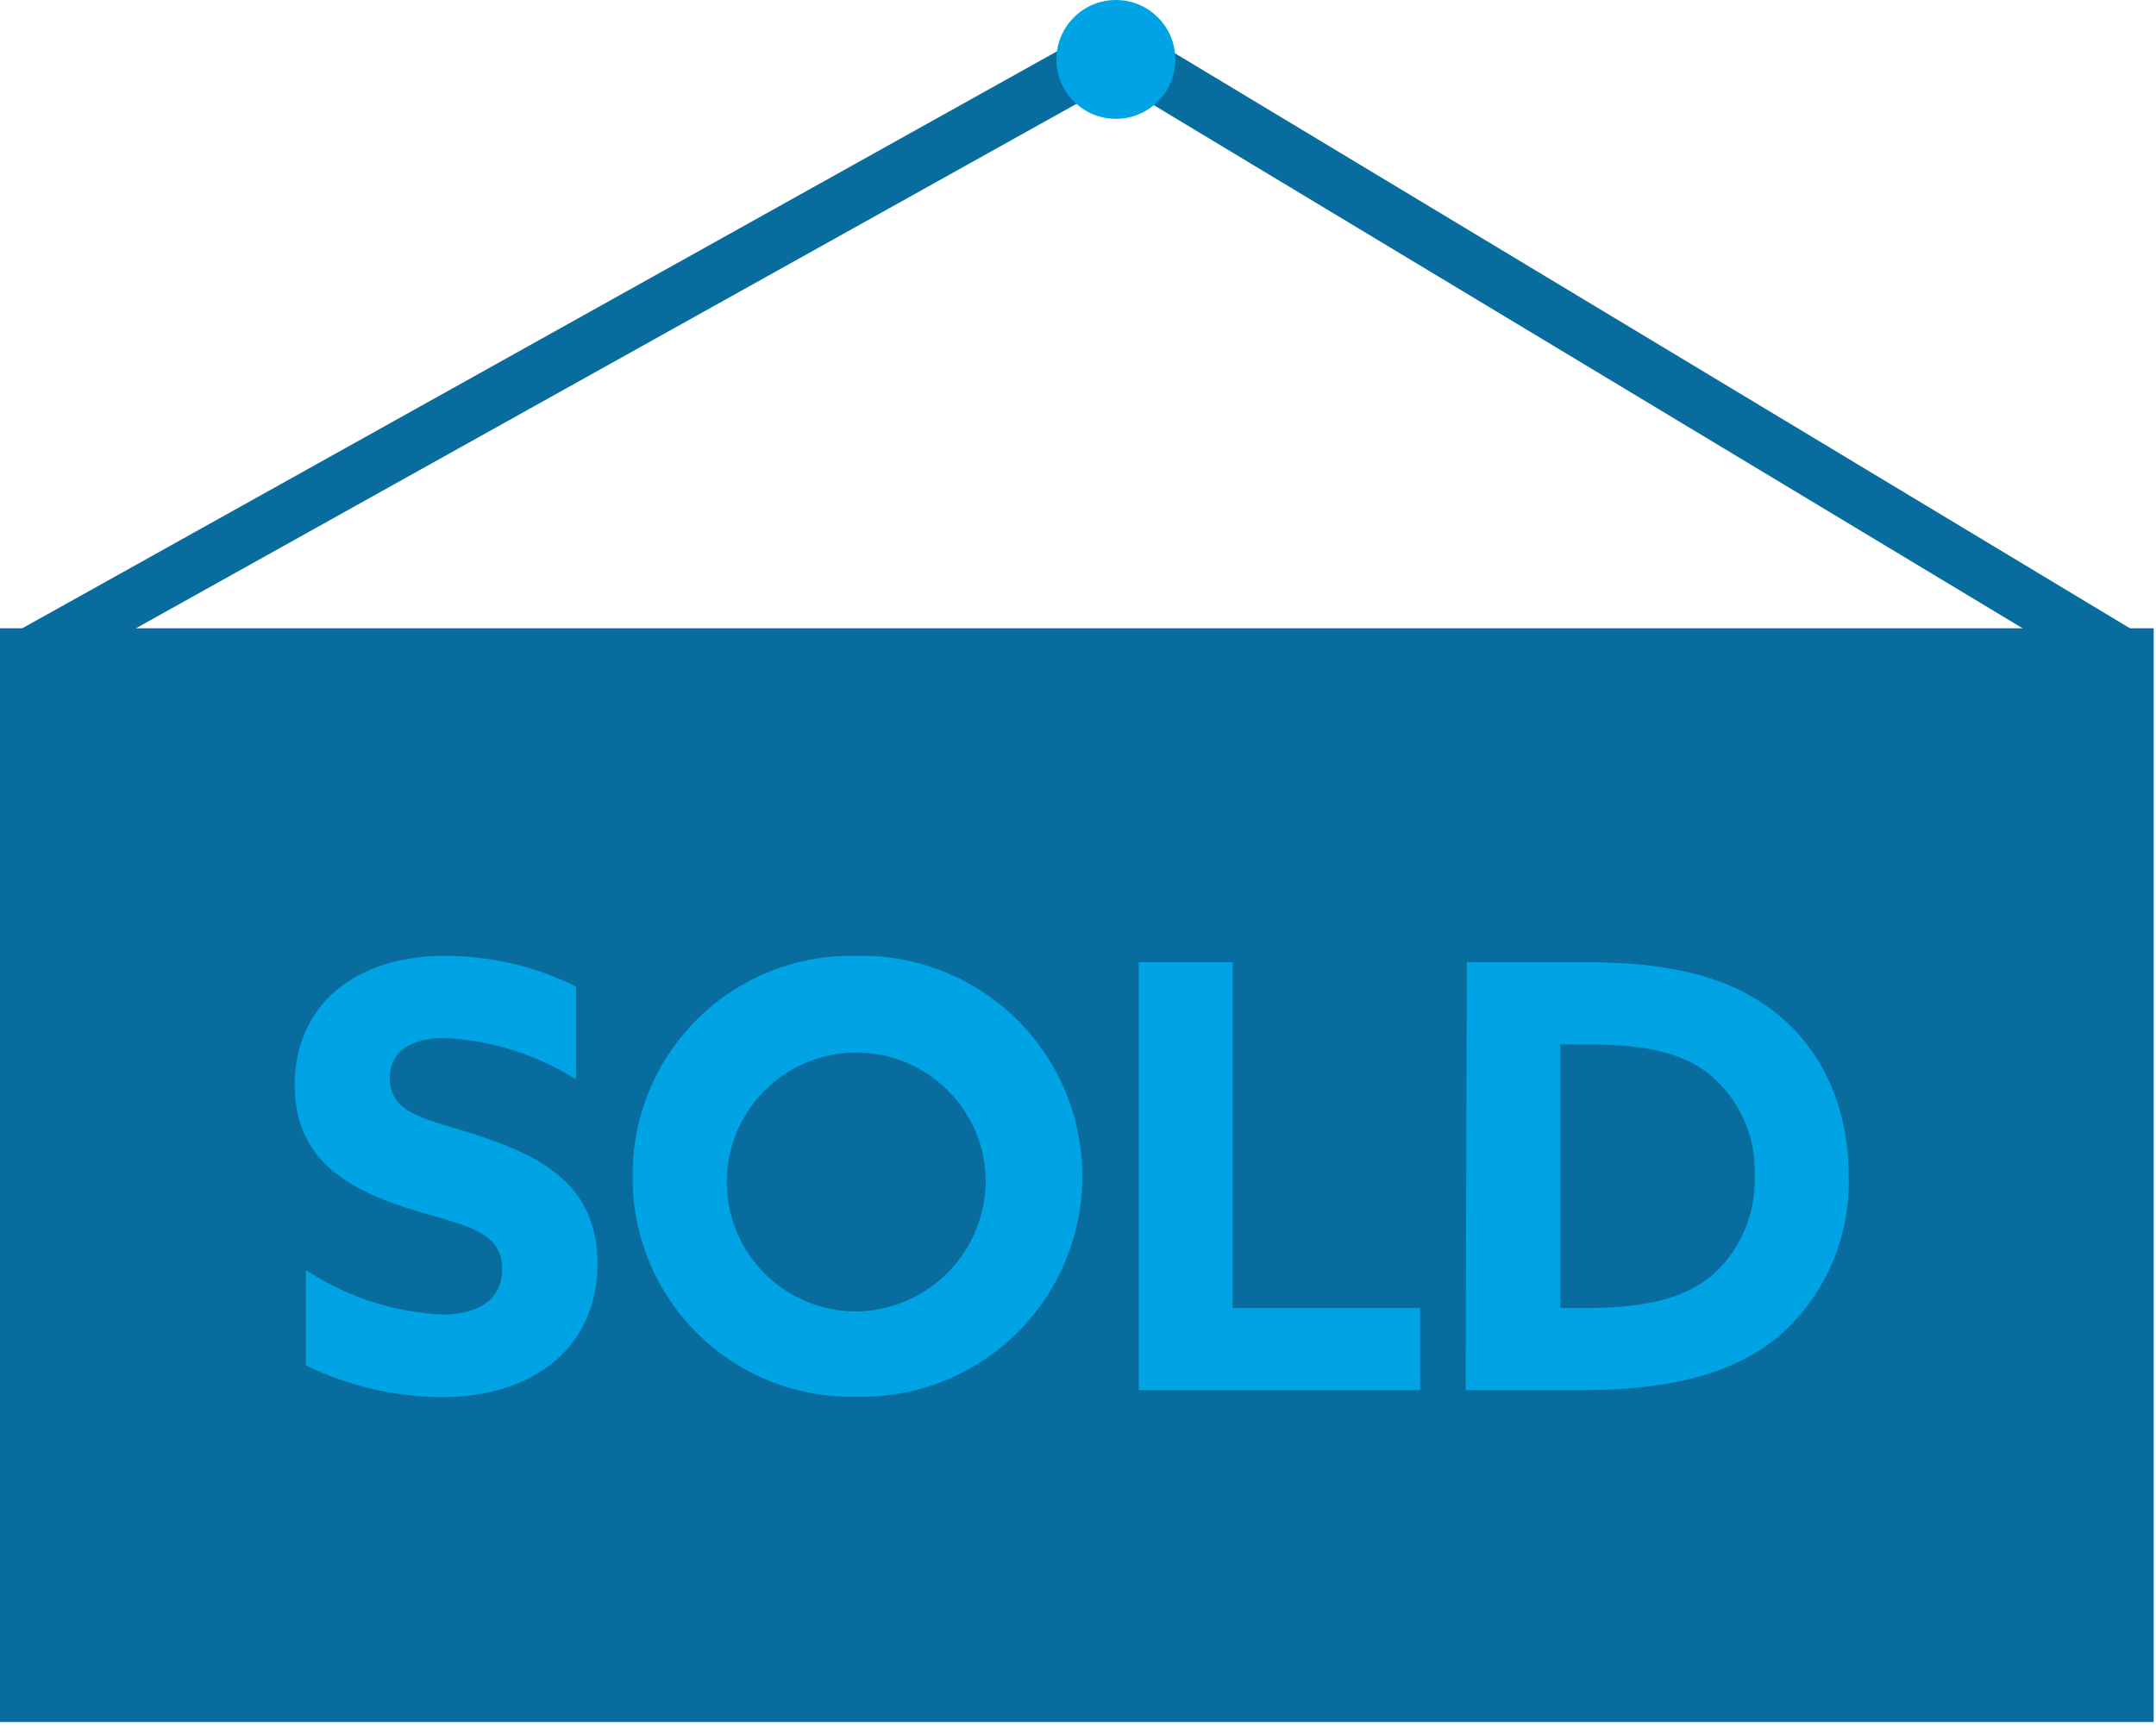 <?xml version="1.0" encoding="UTF-8"?>
<svg width="148px" height="119px" viewBox="0 0 148 119" version="1.1" xmlns="http://www.w3.org/2000/svg" xmlns:xlink="http://www.w3.org/1999/xlink">
    <!-- Generator: Sketch 55.2 (78181) - https://sketchapp.com -->
    <title>sold</title>
    <desc>Created with Sketch.</desc>
    <g id="Page-1" stroke="none" stroke-width="1" fill="none" fill-rule="evenodd">
        <g id="sold">
            <rect id="Rectangle" fill="#086C9E" fill-rule="nonzero" x="0" y="43.14" width="147.84" height="75.1"></rect>
            <path d="M21,87.21 C23.795,89.053 27.036,90.106 30.38,90.26 C32.73,90.26 34.47,89.32 34.47,87.13 C34.47,84.41 31.72,84.13 27.94,82.95 C23.88,81.61 20.23,79.63 20.23,74.51 C20.23,69.03 24.37,65.63 30.54,65.63 C33.663,65.63 36.743,66.352 39.54,67.74 L39.54,74.11 C36.833,72.407 33.734,71.429 30.54,71.27 C28.35,71.27 26.76,72.08 26.76,74.03 C26.76,76.62 29.48,76.83 33.01,78.03 C37.44,79.49 41.01,81.56 41.01,86.76 C41.01,92.48 36.66,95.93 30.33,95.93 C27.096,95.911 23.908,95.166 21,93.75 L21,87.21 Z" id="Path" fill="#00A4E5" fill-rule="nonzero"></path>
            <path d="M43.43,80.76 C43.394,76.7 45.005,72.798 47.896,69.947 C50.787,67.095 54.711,65.538 58.77,65.63 C64.27,65.489 69.414,68.342 72.205,73.083 C74.997,77.824 74.997,83.706 72.205,88.447 C69.414,93.188 64.27,96.041 58.77,95.9 C54.709,95.992 50.784,94.433 47.893,91.58 C45.001,88.726 43.391,84.822 43.43,80.76 Z M67.66,80.76 C67.441,75.908 63.37,72.13 58.515,72.274 C53.661,72.418 49.82,76.431 49.89,81.287 C49.96,86.144 53.913,90.045 58.77,90.05 C61.189,90.022 63.495,89.021 65.167,87.273 C66.84,85.525 67.738,83.178 67.66,80.76 L67.66,80.76 Z" id="Shape" fill="#00A4E5" fill-rule="nonzero"></path>
            <polygon id="Path" fill="#00A4E5" fill-rule="nonzero" points="78.17 66.07 84.62 66.07 84.62 89.81 97.48 89.81 97.48 95.45 78.17 95.45"></polygon>
            <path d="M100.69,66.07 L108.93,66.07 C114.16,66.07 118.22,66.92 121.26,69.07 C124.87,71.59 126.9,75.73 126.9,80.76 C127.032,85.005 125.23,89.081 122,91.84 C119,94.27 114.78,95.45 108.61,95.45 L100.61,95.45 L100.69,66.07 Z M108.93,89.81 C113.11,89.81 115.78,89.08 117.61,87.5 C119.512,85.771 120.551,83.289 120.45,80.72 C120.568,77.89 119.276,75.186 117,73.5 C114.93,72.04 112.13,71.71 108.85,71.71 L107.1,71.71 L107.1,89.81 L108.93,89.81 Z" id="Shape" fill="#00A4E5" fill-rule="nonzero"></path>
            <polyline id="Path" stroke="#086C9E" stroke-width="3.8" points="1.27 45.46 76.61 3.44 146.38 45.46"></polyline>
            <circle id="Oval" fill="#00A4E5" fill-rule="nonzero" cx="76.6" cy="4.08" r="4.08"></circle>
        </g>
    </g>
</svg>